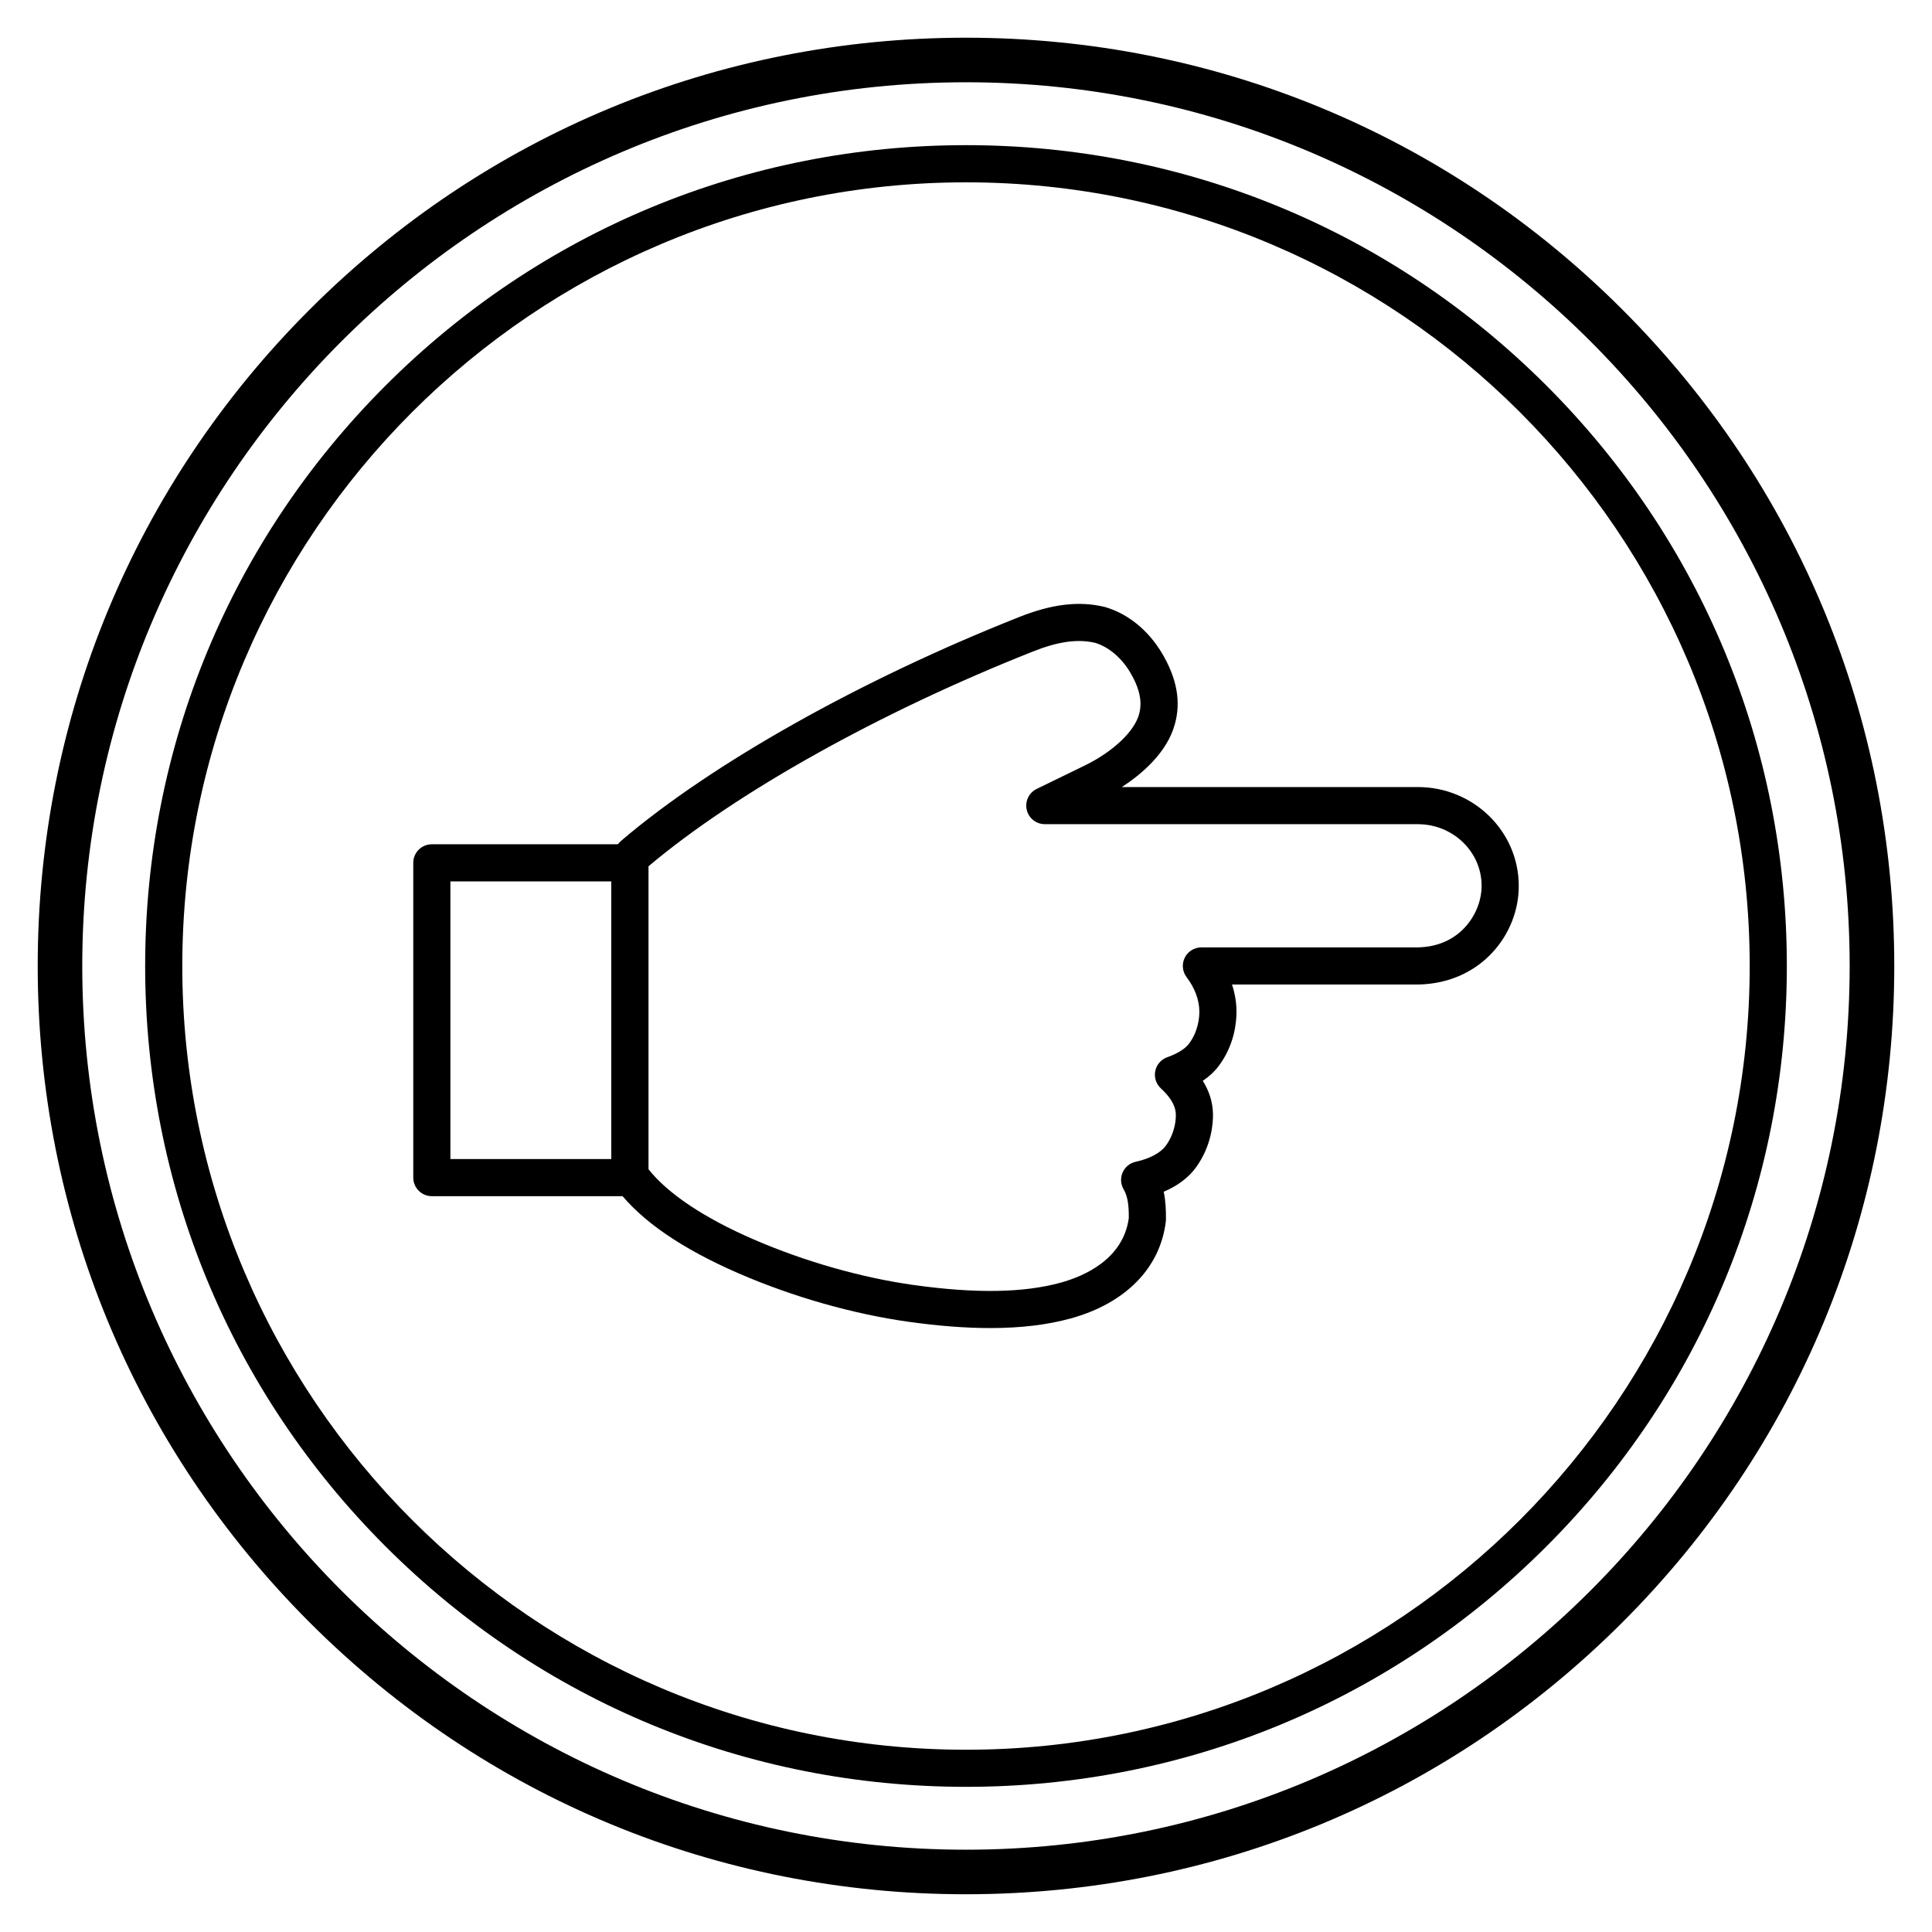 <?xml version="1.0" encoding="UTF-8"?>
<!-- Uploaded to: SVG Repo, www.svgrepo.com, Generator: SVG Repo Mixer Tools -->
<svg fill="#000000" width="800px" height="800px" version="1.1" viewBox="144 144 512 512" xmlns="http://www.w3.org/2000/svg">
 <g>
  <path d="m400 617.53c-58.105 0-112.73-22.629-153.82-63.711-41.086-41.086-63.711-95.715-63.711-153.82 0-58.105 22.625-112.73 63.711-153.82 41.086-41.086 95.711-63.711 153.82-63.711s112.73 22.629 153.82 63.711c41.086 41.086 63.711 95.711 63.711 153.82 0 58.102-22.629 112.73-63.711 153.82-41.086 41.082-95.715 63.711-153.82 63.711zm0-425.21c-114.52 0-207.69 93.168-207.69 207.69s93.168 207.69 207.69 207.69 207.69-93.168 207.69-207.69-93.168-207.69-207.69-207.69z"/>
  <path d="m406.43 495.95c-6.535 0-13.734-0.555-21.676-1.668-14.68-2.055-30.629-6.598-44.906-12.781-15.137-6.559-25.938-13.98-32.109-22.059-1.031-1.293-1.641-2.922-1.723-4.598-0.004-0.078-0.008-0.16-0.008-0.238v-81.938c0.016-2.344 1.039-4.531 2.816-6.031 23.934-20.367 63.223-42.441 105.09-59.047 8.742-3.504 15.969-4.383 22.727-2.773 0.078 0.02 0.16 0.039 0.238 0.062 6.019 1.758 11.348 6.07 15.008 12.141 4.023 6.762 5.141 12.953 3.441 18.961-2.098 7.574-8.879 13.246-14.027 16.598h78.445c14.738 0 26.727 11.727 26.738 26.145 0.094 12.629-9.844 25.871-26.645 26.184h-49.348c0.785 2.379 1.191 4.816 1.191 7.219 0 3.008-0.605 8.867-4.676 14.32-1.109 1.484-2.531 2.816-4.254 3.984 1.754 2.797 2.644 5.723 2.699 8.828 0.039 2.332-0.324 8.379-4.547 14.172-1.941 2.664-4.875 4.856-8.508 6.394 0.523 2.465 0.609 4.945 0.59 7.348-0.004 0.184-0.016 0.363-0.035 0.543-1.48 12.309-10.664 21.668-25.195 25.684-6.184 1.695-13.25 2.551-21.328 2.551zm-90.586-42.109c5.144 6.508 14.777 12.938 27.91 18.629 13.492 5.844 28.535 10.129 42.359 12.066 16.406 2.297 29.164 2.09 39.012-0.629 6.117-1.691 16.543-6.156 18.016-17.113 0.016-3.234-0.227-5.648-1.375-7.625-0.793-1.359-0.887-3.016-0.254-4.457 0.633-1.441 1.914-2.492 3.453-2.828 3.691-0.809 6.606-2.359 7.984-4.254 2.539-3.484 2.68-7.164 2.66-8.211-0.023-1.445-0.465-3.746-3.977-7-1.262-1.168-1.82-2.91-1.477-4.594s1.543-3.066 3.164-3.644c2.766-0.988 4.769-2.238 5.797-3.621 2.461-3.297 2.727-7 2.727-8.438 0-3.051-1.199-6.301-3.375-9.152-1.133-1.488-1.328-3.488-0.5-5.168 0.828-1.676 2.539-2.738 4.41-2.738h57.367c11.715-0.219 16.953-9.656 16.898-16.285v-0.039c0-9-7.578-16.324-16.898-16.324l-98.859-0.004c-2.293 0-4.281-1.582-4.793-3.816-0.516-2.234 0.582-4.527 2.641-5.527l13.051-6.356c7.281-3.625 12.82-8.891 14.066-13.391 0.945-3.336 0.176-6.902-2.41-11.25-2.309-3.824-5.664-6.641-9.211-7.715-4.715-1.09-9.863-0.355-16.676 2.371-40.551 16.082-78.48 37.289-101.71 56.852zm-0.434-0.559 0.004 0.004c-0.004 0-0.004-0.004-0.004-0.004zm231.07-74.551h0.012zm-231.29-4.602c-0.004 0.004-0.004 0.004-0.008 0.008 0.004-0.004 0.004-0.008 0.008-0.008z"/>
  <path d="m310.92 461h-52.477c-2.719 0-4.922-2.203-4.922-4.922v-83.418c0-2.719 2.203-4.922 4.922-4.922h52.48c2.719 0 4.922 2.203 4.922 4.922v83.418c-0.004 2.723-2.207 4.922-4.926 4.922zm-47.559-9.84h42.641v-73.578h-42.641z"/>
  <path d="m400 646c-65.707 0-127.49-25.59-173.95-72.051-46.465-46.465-72.055-108.24-72.055-173.95 0-65.711 25.59-127.49 72.055-173.95 46.461-46.465 108.24-72.055 173.95-72.055 65.707 0 127.49 25.59 173.95 72.051 46.461 46.465 72.051 108.24 72.051 173.95 0 65.707-25.59 127.49-72.051 173.95-46.465 46.461-108.24 72.051-173.95 72.051zm0-480.2c-129.14 0-234.2 105.06-234.2 234.2 0 129.13 105.06 234.19 234.19 234.19 129.13 0 234.19-105.06 234.19-234.19 0.004-129.14-105.05-234.2-234.19-234.2z"/>
 </g>
</svg>